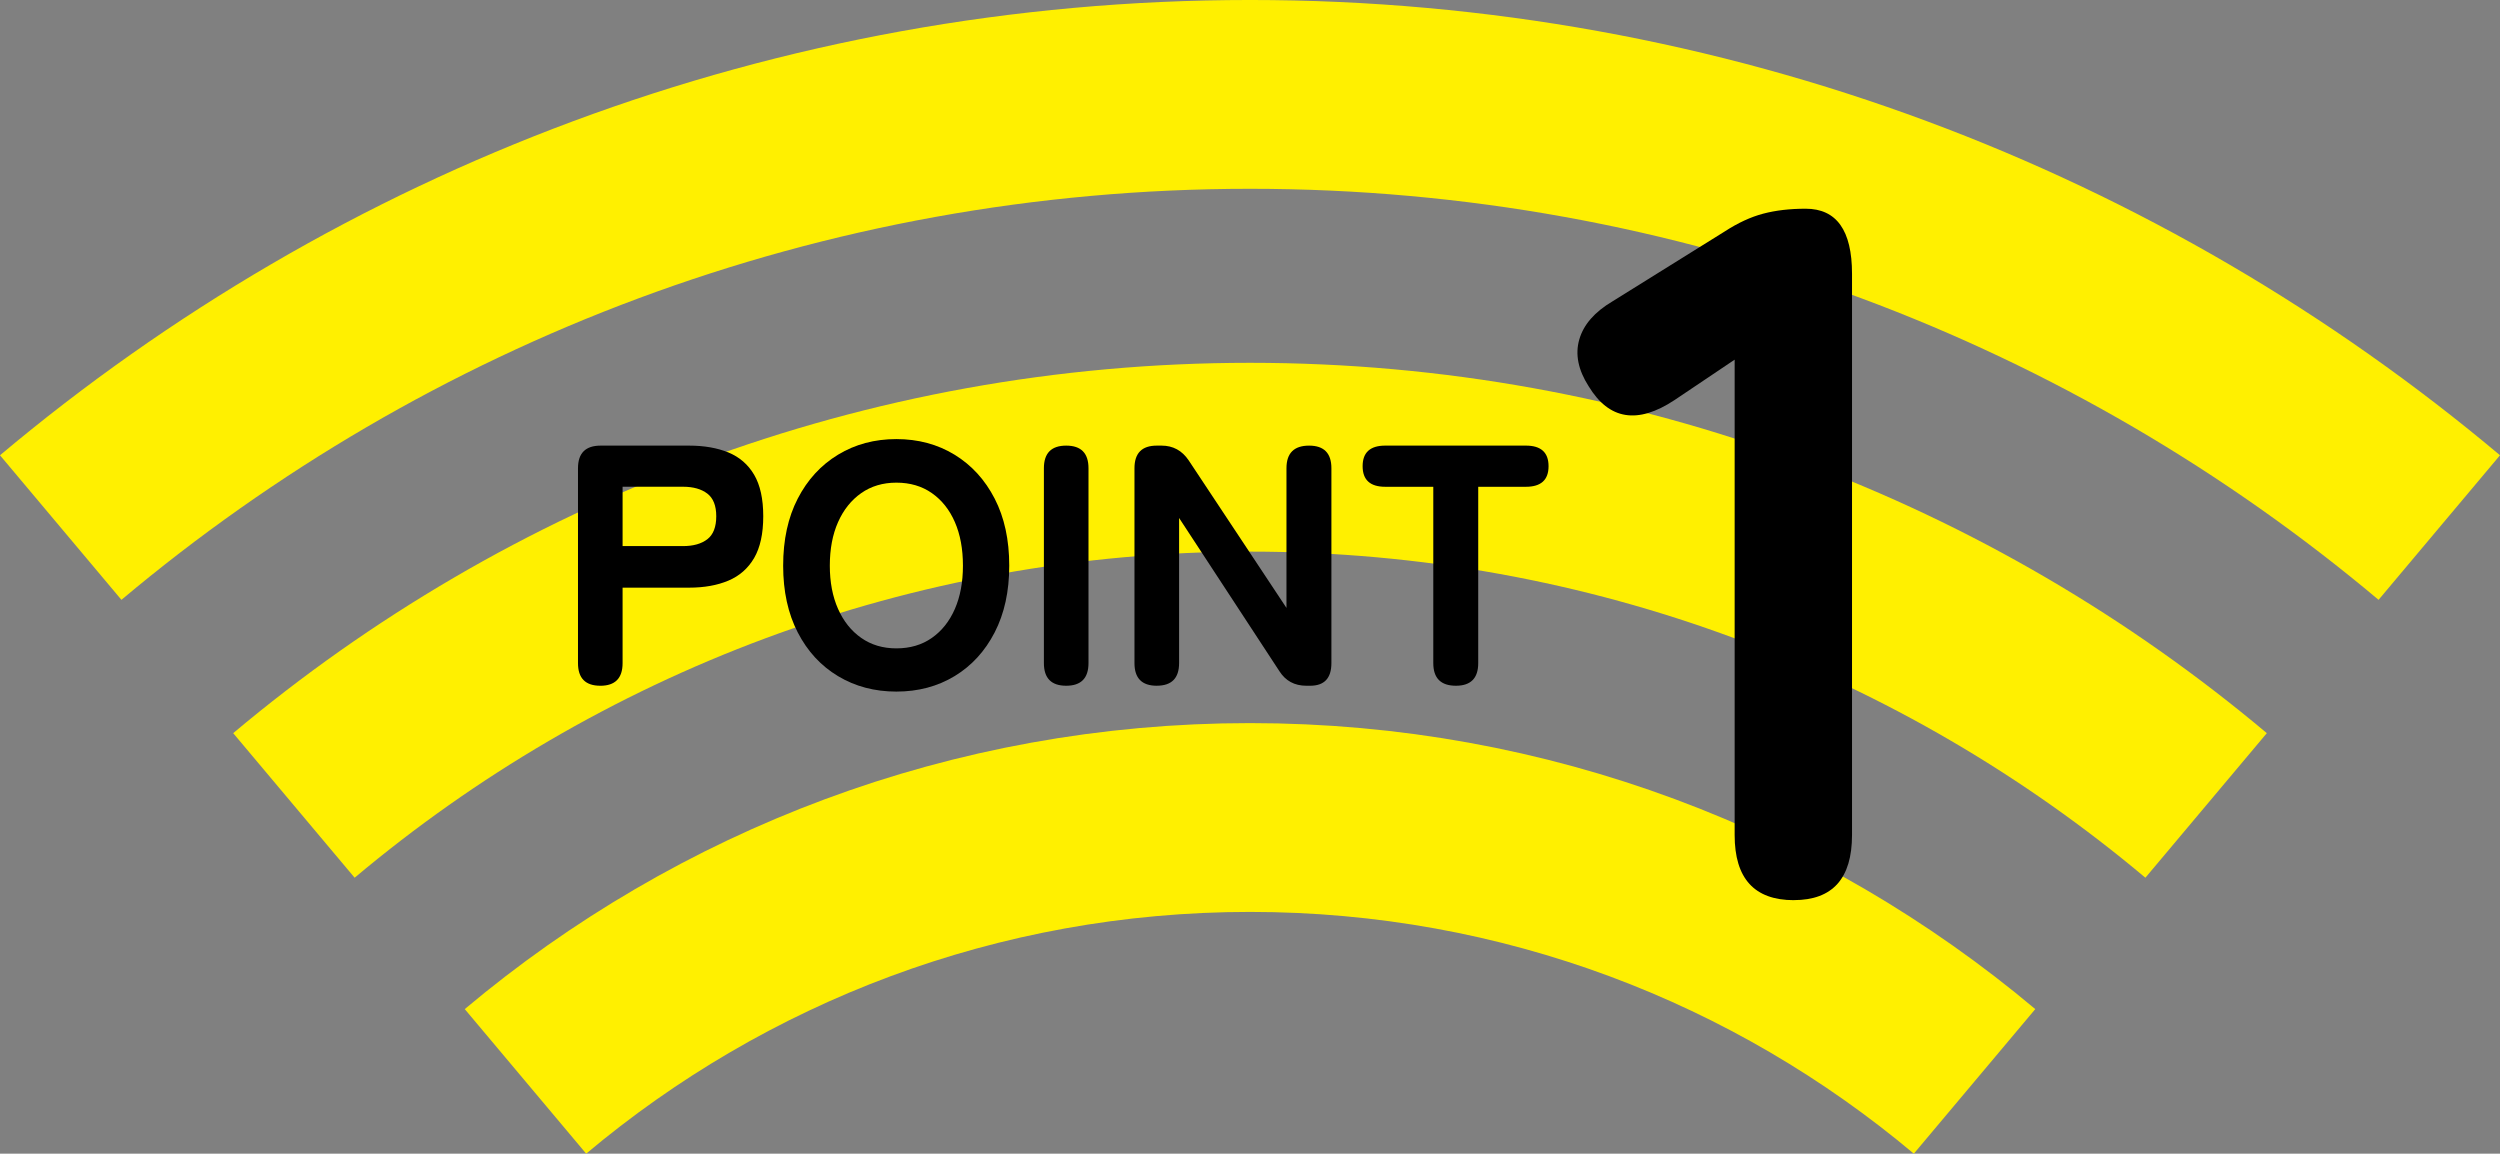<?xml version="1.0" encoding="UTF-8"?>
<svg id="_レイヤー_2" data-name="レイヤー 2" xmlns="http://www.w3.org/2000/svg" width="110.763" height="51.114" viewBox="0 0 110.763 51.114">
  <rect x="0" y="0" width="110.763" height="51.114" fill="#808080" stroke="none"/>
  <defs>
    <style>
      .cls-1 {
        fill: none;
        stroke: #fff000;
        stroke-miterlimit: 10;
        stroke-width: 8.365px;
      }
    </style>
  </defs>
  <g id="_レイヤー_1-2" data-name="レイヤー 1">
    <g>
      <g>
        <path class="cls-1" d="M108.073,23.373C93.822,11.402,75.448,4.182,55.382,4.182S16.941,11.402,2.69,23.373"/>
        <path class="cls-1" d="M97.742,35.685c-11.456-9.623-26.228-15.428-42.36-15.428s-30.904,5.804-42.36,15.428"/>
        <path class="cls-1" d="M87.483,47.911c-8.682-7.293-19.876-11.691-32.101-11.691s-23.419,4.399-32.101,11.691"/>
      </g>
      <g>
        <path d="M26.596,30.382c-.659,0-.988-.334-.988-1.003v-8.633c0-.669,.334-1.003,1.003-1.003h3.922c.668,0,1.249,.102,1.74,.304,.491,.203,.872,.532,1.14,.988,.268,.456,.403,1.069,.403,1.839s-.135,1.386-.403,1.847c-.269,.461-.649,.796-1.14,1.003-.492,.208-1.072,.312-1.74,.312h-2.949v3.344c0,.669-.33,1.003-.988,1.003Zm.988-6.187h2.675c.456,0,.816-.101,1.08-.304,.263-.203,.395-.542,.395-1.019,0-.466-.132-.8-.395-1.003-.264-.202-.624-.304-1.08-.304h-2.675v2.629Z"/>
        <path d="M39.714,30.641c-.963,0-1.824-.228-2.584-.684s-1.355-1.102-1.786-1.938-.646-1.821-.646-2.956c0-1.145,.215-2.136,.646-2.972s1.026-1.484,1.786-1.946c.76-.461,1.621-.691,2.584-.691,.962,0,1.821,.23,2.577,.691,.754,.461,1.347,1.11,1.778,1.946,.431,.836,.646,1.827,.646,2.972,0,1.135-.215,2.12-.646,2.956-.431,.836-1.024,1.482-1.778,1.938-.755,.456-1.614,.684-2.577,.684Zm0-1.915c.608,0,1.132-.154,1.573-.464,.441-.309,.78-.737,1.019-1.284,.238-.547,.357-1.186,.357-1.915,0-.74-.119-1.383-.357-1.931-.238-.547-.578-.975-1.019-1.284s-.965-.464-1.573-.464c-.598,0-1.117,.155-1.558,.464-.44,.309-.783,.737-1.026,1.284-.243,.547-.365,1.191-.365,1.931,0,.729,.122,1.368,.365,1.915s.585,.976,1.026,1.284c.441,.31,.96,.464,1.558,.464Z"/>
        <path d="M47.238,30.382c-.659,0-.988-.334-.988-1.003v-8.633c0-.669,.329-1.003,.988-1.003s.988,.334,.988,1.003v8.633c0,.669-.33,1.003-.988,1.003Z"/>
        <path d="M51.251,30.382c-.659,0-.988-.334-.988-1.003v-8.633c0-.669,.329-1.003,.988-1.003h.213c.506,0,.907,.218,1.201,.654l4.332,6.536v-6.187c0-.669,.334-1.003,1.003-1.003,.658,0,.988,.334,.988,1.003v8.633c0,.669-.314,1.003-.942,1.003h-.167c-.527,0-.927-.218-1.201-.654l-4.438-6.779v6.429c0,.669-.33,1.003-.988,1.003Z"/>
        <path d="M64.505,30.382c-.668,0-1.003-.334-1.003-1.003v-7.812h-2.128c-.669,0-1.003-.304-1.003-.912s.334-.912,1.003-.912h6.232c.669,0,1.003,.304,1.003,.912s-.334,.912-1.003,.912h-2.113v7.812c0,.669-.33,1.003-.988,1.003Z"/>
        <path d="M79.476,39.882c-1.748,0-2.622-.961-2.622-2.884V15.935l-2.666,1.792c-1.632,1.078-2.899,.874-3.802-.612-.466-.728-.605-1.42-.415-2.076,.189-.656,.677-1.216,1.464-1.683l4.982-3.103c.582-.378,1.15-.641,1.704-.787,.553-.146,1.18-.219,1.879-.219,1.369,0,2.054,.961,2.054,2.884v24.865c0,1.923-.86,2.884-2.579,2.884Z"/>
      </g>
    </g>
  </g>
</svg>